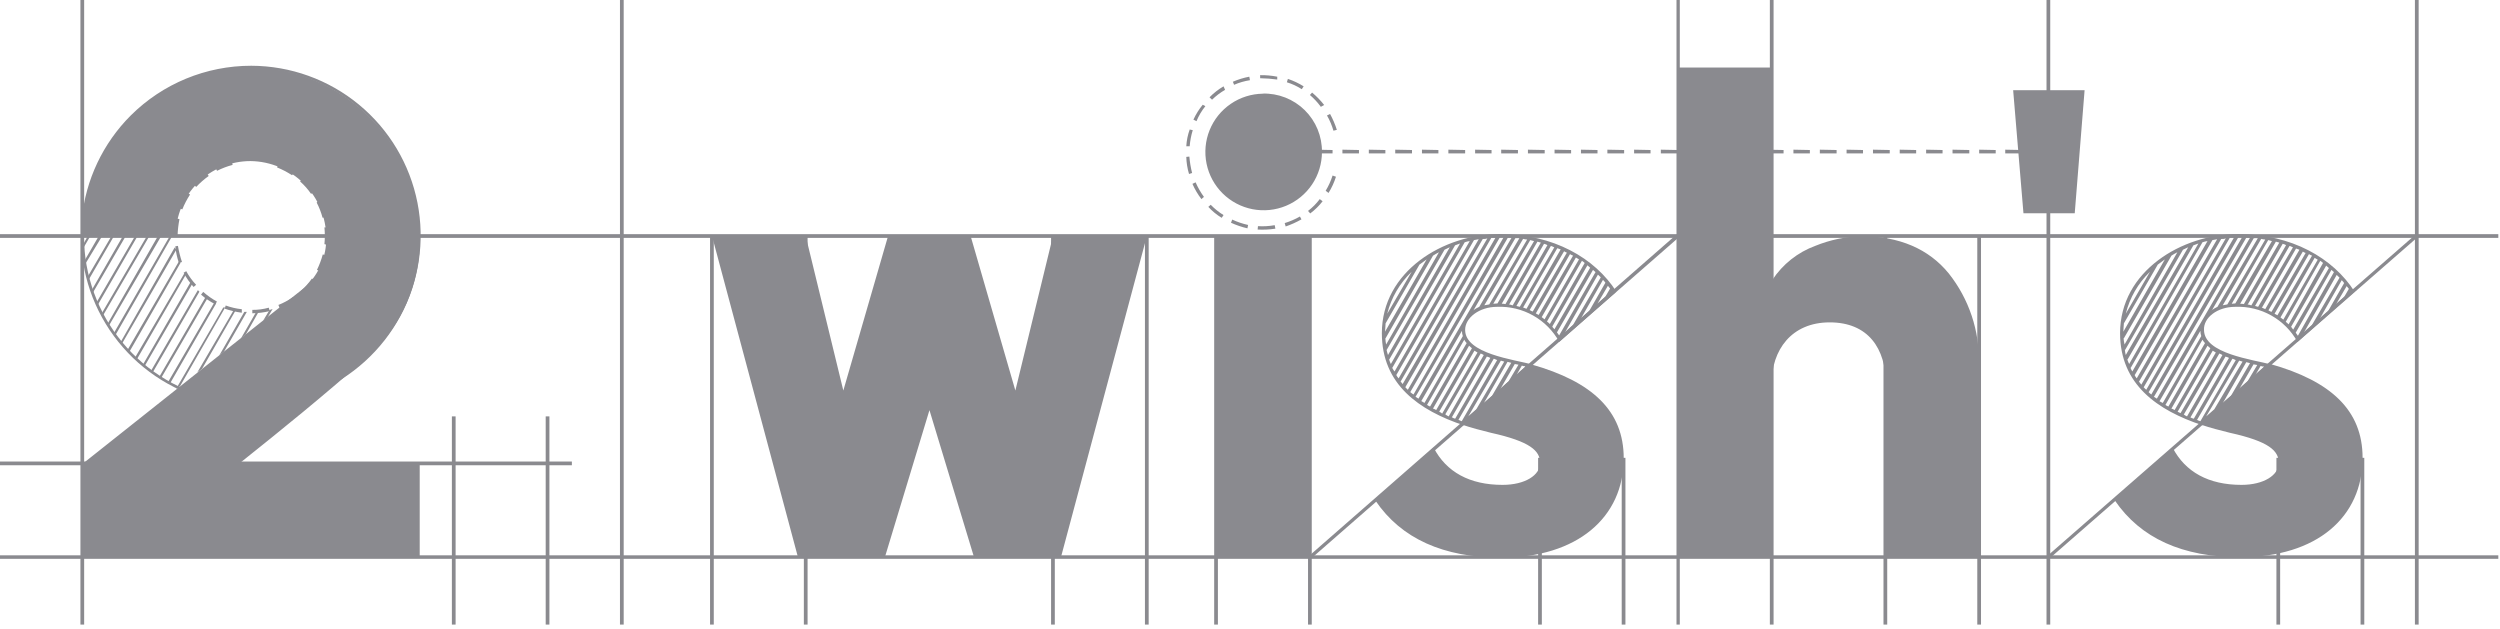 <svg width="636" height="160" viewBox="0 0 636 160" fill="none" xmlns="http://www.w3.org/2000/svg">
<path fill-rule="evenodd" clip-rule="evenodd" d="M371.986 108.047C374.271 108.828 376.724 109.469 379.317 110.11C389.269 112.312 391.805 114.682 391.805 117.776C391.805 120.87 388.014 123.351 382.244 123.351C373.881 123.351 367.944 120.09 364.71 113.873L349.936 127.393C356.487 137.038 367.219 141.861 381.937 141.861C401.2 141.861 413.075 131.686 413.075 116.577C413.075 104.479 404.991 97.064 389.603 92.716L371.986 108.047ZM559.953 108.047C562.266 108.828 564.692 109.469 567.312 110.11C577.264 112.312 579.717 114.682 579.717 117.776C579.717 120.87 575.926 123.351 570.239 123.351C561.876 123.351 555.939 120.09 552.705 113.873L537.987 127.282C544.565 136.927 555.205 141.749 569.904 141.749C589.418 141.749 601.042 131.575 601.042 116.466C601.042 104.368 592.986 96.953 577.57 92.604L559.953 108.047ZM21 60.073C20.985 54.449 22.08 48.877 24.22 43.677C26.36 38.476 29.505 33.748 33.474 29.764C37.443 25.779 42.158 22.616 47.35 20.456C52.543 18.295 58.11 17.179 63.734 17.172C75.165 17.238 86.106 21.82 94.174 29.919C102.241 38.017 106.78 48.976 106.802 60.407C106.897 66.136 105.756 71.819 103.457 77.067C101.158 82.315 97.754 87.006 93.478 90.82C82.494 100.549 71.678 109.302 60.779 117.999H106.774V141.861H21V117.999L77.644 73.035C79.367 71.438 80.734 69.495 81.657 67.333C82.579 65.172 83.035 62.841 82.996 60.491C82.997 55.359 80.975 50.433 77.37 46.781C73.764 43.129 68.865 41.044 63.734 40.978C58.684 40.978 53.842 42.984 50.271 46.554C46.701 50.125 44.695 54.968 44.695 60.017L21 60.073ZM321.279 23.834C318.356 23.873 315.509 24.774 313.097 26.426C310.685 28.077 308.814 30.405 307.721 33.117C306.627 35.828 306.36 38.802 306.952 41.665C307.543 44.528 308.968 47.152 311.047 49.208C313.126 51.264 315.766 52.659 318.635 53.219C321.505 53.778 324.476 53.477 327.175 52.354C329.874 51.23 332.18 49.334 333.805 46.903C335.429 44.472 336.299 41.616 336.304 38.692C336.332 36.708 335.957 34.74 335.203 32.905C334.448 31.07 333.33 29.407 331.916 28.016C330.501 26.625 328.82 25.535 326.973 24.811C325.125 24.088 323.151 23.746 321.168 23.806L321.279 23.834ZM333.21 141.861V60.073H309.348V141.861H333.21ZM503.42 141.861V92.493C503.636 84.183 500.922 76.062 495.755 69.551C490.681 63.334 483.183 60.073 473.454 60.073C469.474 60.202 465.549 61.032 461.857 62.526C457.357 64.17 453.506 67.22 450.874 71.223H450.707V17.172H426.845V141.861H450.707V97.594C450.707 89.036 455.753 82.011 465.481 82.011C475.21 82.011 479.782 88.562 479.782 97.9V141.861H503.42ZM181.147 60.073H204.981L214.543 99.35L225.916 60.073H246.934L258.308 99.35L267.869 60.073H291.759L269.876 141.861H247.826L236.453 104.34L225.08 141.861H203.03L181.147 60.073ZM527.812 54.247H514.766L512.146 22.942H530.321L527.812 54.247Z" fill="#8A8A8F"/>
<path fill-rule="evenodd" clip-rule="evenodd" d="M63.921 16.727C73.912 16.752 83.586 20.24 91.296 26.596C99.005 32.951 104.273 41.782 106.204 51.586C108.134 61.389 106.608 71.558 101.884 80.363C97.159 89.167 89.53 96.062 80.294 99.874C71.059 103.686 60.787 104.179 51.229 101.269C41.67 98.36 33.415 92.228 27.869 83.916C22.324 75.605 19.83 65.629 20.812 55.686C21.794 45.743 26.192 36.447 33.257 29.382C41.4 21.27 52.427 16.719 63.921 16.727ZM93.943 29.856C86.981 22.908 77.826 18.587 68.037 17.628C58.247 16.67 48.428 19.134 40.251 24.601C32.074 30.068 26.044 38.2 23.187 47.612C20.331 57.024 20.825 67.136 24.585 76.225C28.345 85.314 35.138 92.82 43.809 97.464C52.48 102.108 62.493 103.603 72.142 101.696C81.792 99.788 90.482 94.596 96.734 87.002C102.986 79.408 106.413 69.882 106.432 60.046C106.442 54.439 105.344 48.885 103.201 43.704C101.058 38.523 97.912 33.817 93.943 29.856Z" fill="#8A8A8F"/>
<path fill-rule="evenodd" clip-rule="evenodd" d="M59.006 41.172C57.556 41.502 56.152 42.007 54.825 42.677L55.215 43.458C56.476 42.814 57.803 42.309 59.174 41.952L59.006 41.172ZM52.623 44.099C51.392 44.923 50.277 45.908 49.306 47.026L49.919 47.556C50.878 46.518 51.943 45.583 53.097 44.768L52.623 44.099ZM47.633 49.061C46.801 50.275 46.117 51.586 45.598 52.963L46.379 53.27C46.91 51.943 47.573 50.673 48.358 49.479L47.633 49.061ZM44.846 55.556C44.536 57.004 44.378 58.48 44.372 59.96H45.18C45.219 58.546 45.377 57.138 45.654 55.751L44.846 55.556ZM44.595 62.664C44.739 64.107 45.048 65.528 45.514 66.901L46.295 66.65C45.847 65.313 45.502 63.943 45.264 62.553L44.595 62.664ZM46.713 69.382C47.4 70.694 48.253 71.912 49.25 73.006L49.891 72.449C48.903 71.415 48.059 70.252 47.382 68.992L46.713 69.382ZM51.145 74.957C52.247 75.935 53.475 76.76 54.797 77.41L55.187 76.714C53.936 76.032 52.767 75.209 51.703 74.261L51.145 74.957ZM57.167 78.526C58.577 79.017 60.034 79.362 61.515 79.557V78.665C60.116 78.518 58.739 78.2 57.417 77.717L57.167 78.526ZM64.191 79.696C65.685 79.681 67.172 79.494 68.624 79.139L68.373 78.275C67.012 78.657 65.605 78.845 64.191 78.832V79.696ZM71.132 78.358C72.517 77.863 73.823 77.168 75.007 76.296L74.533 75.599C73.374 76.393 72.131 77.057 70.826 77.578L71.132 78.358ZM77.154 74.651C78.217 73.626 79.196 72.516 80.081 71.334L79.356 70.86C78.539 72.004 77.605 73.06 76.568 74.01L77.154 74.651ZM81.419 69.076C82.063 67.757 82.568 66.374 82.924 64.95L82.116 64.727C81.749 66.081 81.255 67.397 80.638 68.657L81.419 69.076ZM83.398 62.358C83.537 60.855 83.537 59.344 83.398 57.842H82.534C82.673 59.26 82.673 60.688 82.534 62.107L83.398 62.358ZM82.924 55.249C82.537 53.784 81.975 52.371 81.251 51.04L80.555 51.514C81.199 52.745 81.704 54.045 82.06 55.389L82.924 55.249ZM79.913 48.838C79.052 47.636 78.072 46.525 76.986 45.52L76.345 46.162C77.403 47.09 78.34 48.148 79.133 49.312L79.913 48.838ZM74.868 43.932C73.598 43.069 72.233 42.358 70.798 41.813L70.491 42.593C71.818 43.124 73.088 43.788 74.282 44.573L74.868 43.932Z" fill="#8A8A8F"/>
<path fill-rule="evenodd" clip-rule="evenodd" d="M0 117.414H145.484V118.362H0V117.414Z" fill="#8A8A8F"/>
<path fill-rule="evenodd" clip-rule="evenodd" d="M427.338 0V158.893H426.501V0H427.338Z" fill="#8A8A8F"/>
<path fill-rule="evenodd" clip-rule="evenodd" d="M451.198 0V158.893H450.25V0H451.198Z" fill="#8A8A8F"/>
<path fill-rule="evenodd" clip-rule="evenodd" d="M480.108 59.961V158.893H479.16V59.961H480.108Z" fill="#8A8A8F"/>
<path fill-rule="evenodd" clip-rule="evenodd" d="M503.968 59.961V158.893H503.02V59.961H503.968Z" fill="#8A8A8F"/>
<path fill-rule="evenodd" clip-rule="evenodd" d="M309.835 59.961V158.893H308.887V59.961H309.835Z" fill="#8A8A8F"/>
<path fill-rule="evenodd" clip-rule="evenodd" d="M333.709 59.961V158.893H332.762V59.961H333.709Z" fill="#8A8A8F"/>
<path fill-rule="evenodd" clip-rule="evenodd" d="M340.094 33.03C339.651 31.63 339.072 30.276 338.366 28.988L337.586 29.378C338.287 30.599 338.839 31.9 339.23 33.253L340.094 33.03ZM336.861 26.702C335.955 25.545 334.927 24.489 333.794 23.552L333.237 24.165C334.28 25.057 335.216 26.067 336.025 27.176L336.861 26.702ZM331.648 21.963C330.389 21.176 329.042 20.54 327.634 20.068L327.383 20.932C328.72 21.345 329.995 21.936 331.174 22.688L331.648 21.963ZM324.93 19.51C323.498 19.227 322.041 19.097 320.581 19.12V19.9C322.036 19.924 323.488 20.036 324.93 20.235V19.51ZM317.822 19.51C316.385 19.784 314.983 20.214 313.64 20.792L313.947 21.573C315.24 21.014 316.598 20.621 317.989 20.402L317.822 19.51ZM311.271 21.963C309.962 22.729 308.762 23.666 307.703 24.751L308.344 25.364C309.341 24.393 310.455 23.55 311.661 22.855L311.271 21.963ZM305.974 26.646C305.024 27.802 304.227 29.076 303.605 30.437L304.385 30.828C304.951 29.453 305.712 28.167 306.643 27.009L305.974 26.646ZM302.657 32.946C302.164 34.319 301.873 35.755 301.793 37.211H302.657C302.761 35.82 303.023 34.445 303.438 33.114L302.657 32.946ZM301.793 39.915C301.828 41.39 302.062 42.852 302.49 44.264L303.27 44.013C302.923 42.641 302.69 41.242 302.573 39.832L301.793 39.915ZM303.354 46.773C303.957 48.152 304.724 49.453 305.64 50.647L306.281 50.09C305.441 48.935 304.731 47.692 304.162 46.382L303.354 46.773ZM307.396 52.627C308.39 53.714 309.536 54.653 310.797 55.414L311.271 54.717C310.078 53.984 308.982 53.103 308.009 52.097L307.396 52.627ZM313.166 56.669C314.51 57.28 315.91 57.756 317.348 58.09L317.515 57.226C316.121 56.923 314.765 56.464 313.473 55.86L313.166 56.669ZM319.94 58.397C321.449 58.48 322.963 58.405 324.456 58.174L324.289 57.282C322.882 57.537 321.45 57.621 320.024 57.533L319.94 58.397ZM327.076 57.616C328.468 57.138 329.811 56.531 331.091 55.804L330.7 55.08C329.475 55.78 328.175 56.341 326.826 56.752L327.076 57.616ZM333.321 54.299C334.504 53.413 335.564 52.373 336.471 51.205L335.746 50.647C334.897 51.785 333.893 52.798 332.763 53.658L333.321 54.299ZM337.976 49.086C338.777 47.795 339.414 46.41 339.871 44.961L339.007 44.654C338.577 46.011 337.988 47.311 337.251 48.529L337.976 49.086Z" fill="#8A8A8F"/>
<path fill-rule="evenodd" clip-rule="evenodd" d="M325.482 38.162V39.026H321.301V38.078L325.482 38.162ZM521.199 38.162V39.026H516.934V38.078L521.199 38.162ZM514.425 38.162V39.026H510.132V38.078L514.425 38.162ZM507.707 38.162V39.026H503.498V38.078L507.707 38.162ZM500.989 38.162V39.026H496.724V38.078L500.989 38.162ZM494.187 38.162V39.026H490.006V38.078L494.187 38.162ZM487.469 38.162V39.026H483.288V38.078L487.469 38.162ZM480.751 38.162V39.026H476.486V38.078L480.751 38.162ZM473.949 38.162V39.026H469.768V38.078L473.949 38.162ZM467.231 38.162V39.026H462.966V38.078L467.231 38.162ZM460.429 38.162V39.026H456.248V38.078L460.429 38.162ZM453.739 38.162V39.026H449.53V38.078L453.739 38.162ZM447.021 38.162V39.026H442.756V38.078L447.021 38.162ZM440.219 38.162V39.026H436.038V38.078L440.219 38.162ZM433.501 38.162V39.026H429.292V38.078L433.501 38.162ZM426.783 38.162V39.026H422.518V38.078L426.783 38.162ZM419.898 38.162V39.026H415.716V38.078L419.898 38.162ZM413.18 38.162V39.026H408.915V38.078L413.18 38.162ZM406.406 38.162V39.026H402.197V38.078L406.406 38.162ZM399.688 38.162V39.026H395.479V38.078L399.688 38.162ZM392.97 38.162V39.026H388.705V38.078L392.97 38.162ZM386.168 38.162V39.026H381.903V38.078L386.168 38.162ZM379.45 38.162V39.026H375.269V38.078L379.45 38.162ZM372.732 38.162V39.026H368.467V38.078L372.732 38.162ZM365.93 38.162V39.026H361.749V38.078L365.93 38.162ZM359.212 38.162V39.026H354.947V38.078L359.212 38.162ZM352.438 38.162V39.026H348.229V38.078L352.438 38.162ZM345.72 38.162V39.026H341.511V38.078L345.72 38.162ZM339.002 38.162V39.026H334.737V38.078L339.002 38.162ZM332.2 38.162V39.026H328.019V38.078L332.2 38.162Z" fill="#8A8A8F"/>
<path fill-rule="evenodd" clip-rule="evenodd" d="M115.905 105.93V158.894H114.958V105.93H115.905Z" fill="#8A8A8F"/>
<path fill-rule="evenodd" clip-rule="evenodd" d="M139.772 105.93V158.894H138.824V105.93H139.772Z" fill="#8A8A8F"/>
<path fill-rule="evenodd" clip-rule="evenodd" d="M158.667 0V158.893H157.719V0H158.667Z" fill="#8A8A8F"/>
<path fill-rule="evenodd" clip-rule="evenodd" d="M521.581 0V158.893H520.633V0H521.581Z" fill="#8A8A8F"/>
<path fill-rule="evenodd" clip-rule="evenodd" d="M43.761 60.125H43.148L28.903 84.851L29.321 85.325L43.761 60.125ZM40.974 60.125H40.137L27.342 82.426L27.649 82.955L40.974 60.125ZM37.963 60.125H37.322L25.837 79.805L26.144 80.363L37.963 60.125ZM34.952 60.125H34.311L24.61 76.85L24.917 77.492L34.952 60.125ZM31.942 60.125H31.217L23.3 73.868L23.551 74.593L31.942 60.125ZM28.959 60.125H28.318L22.297 70.411L22.548 71.192L28.959 60.125ZM25.948 60.125H25.084L21.377 66.537L21.544 67.401L25.948 60.125ZM22.938 60.125H22.297L21.182 62.104V63.136L22.938 60.125ZM30.659 87.081L30.966 87.555L44.904 63.442L44.597 63.219C44.597 63.219 44.597 63.052 44.43 62.968L30.659 87.081ZM32.388 89.116L32.862 89.59L45.908 66.899L45.657 66.258L32.388 89.116ZM34.283 91.095L34.757 91.513L47.385 69.686C47.385 69.686 47.218 69.686 47.162 69.686C47.106 69.686 46.995 69.686 46.911 69.519L34.283 91.095ZM36.263 92.935L36.736 93.242L48.918 72.223L48.5 71.749L36.263 92.935ZM38.325 94.496L38.799 94.831L50.73 74.202L50.34 73.812L38.325 94.496ZM40.444 96.001L40.918 96.308L52.793 75.847L52.319 75.54L40.444 96.001ZM42.674 97.339L43.231 97.59L54.995 77.185L54.521 76.962L42.674 97.339ZM44.792 98.928L45.824 98.204L57.281 78.216H56.807L44.792 98.928ZM51.371 93.883L59.957 78.941H59.427L50.173 94.775L51.371 93.883ZM56.946 89.534L62.8 79.332H62.159L55.748 90.482L56.946 89.534ZM62.522 85.102L65.839 79.248H65.226L61.323 86.05L62.522 85.102ZM68.097 80.753L69.351 78.607L68.571 78.858L66.898 81.645L68.097 80.753Z" fill="#8A8A8F"/>
<path fill-rule="evenodd" clip-rule="evenodd" d="M0 141.273H635.571V142.165H0V141.273Z" fill="#8A8A8F"/>
<path fill-rule="evenodd" clip-rule="evenodd" d="M0 59.57H635.571V60.518H0V59.57Z" fill="#8A8A8F"/>
<path fill-rule="evenodd" clip-rule="evenodd" d="M268.342 59.961V158.893H267.395V59.961H268.342Z" fill="#8A8A8F"/>
<path fill-rule="evenodd" clip-rule="evenodd" d="M292.221 59.961V158.893H291.273V59.961H292.221Z" fill="#8A8A8F"/>
<path fill-rule="evenodd" clip-rule="evenodd" d="M181.584 59.961V158.893H180.637V59.961H181.584Z" fill="#8A8A8F"/>
<path fill-rule="evenodd" clip-rule="evenodd" d="M205.448 59.961V158.893H204.5V59.961H205.448Z" fill="#8A8A8F"/>
<path fill-rule="evenodd" clip-rule="evenodd" d="M21.409 0V158.893H20.461V0H21.409Z" fill="#8A8A8F"/>
<path fill-rule="evenodd" clip-rule="evenodd" d="M615.303 0V158.893H614.355V0H615.303Z" fill="#8A8A8F"/>
<path fill-rule="evenodd" clip-rule="evenodd" d="M427.179 60.297L333.46 142.169L332.902 141.528L426.51 59.656L427.179 60.297Z" fill="#8A8A8F"/>
<path fill-rule="evenodd" clip-rule="evenodd" d="M561.254 105.932L563.317 104.12L570.509 91.994L569.645 91.743L561.254 105.932ZM546.954 69.136L540.793 79.813C541.803 75.746 543.938 72.046 546.954 69.136ZM540.319 82.266L548.933 67.324L550.745 65.986L540.18 84.384C540.236 83.632 540.236 82.963 540.319 82.266ZM540.319 86.057L552.418 65.038C552.901 64.719 553.404 64.431 553.923 64.174L540.487 87.646C540.362 87.124 540.278 86.592 540.236 86.057H540.319ZM540.654 88.984L555.345 63.533L556.683 62.892L540.793 90.322C540.68 89.883 540.605 89.436 540.57 88.984H540.654ZM541.267 91.437L557.993 62.418L559.275 61.944L541.657 92.608C541.434 92.217 541.351 91.827 541.184 91.437H541.267ZM542.076 93.555L560.306 61.638C560.721 61.487 561.151 61.384 561.589 61.331L542.466 94.503C542.273 94.206 542.114 93.888 541.992 93.555H542.076ZM543.107 95.367L562.843 61.08L564.042 60.857L543.581 96.259C543.356 95.989 543.168 95.689 543.023 95.367H543.107ZM544.194 97.04L565.073 60.801C565.464 60.801 565.854 60.801 566.244 60.634L544.752 97.848C544.529 97.57 544.278 97.263 544.111 97.04H544.194ZM545.393 98.462L567.275 60.467H568.307L546.006 99.159C545.699 98.936 545.532 98.685 545.309 98.462H545.393ZM546.647 99.716L569.422 60.383C569.736 60.341 570.055 60.341 570.37 60.383L547.288 100.357C547.027 100.167 546.784 99.953 546.564 99.716H546.647ZM547.985 100.915L571.457 60.467C571.772 60.438 572.089 60.438 572.405 60.467L548.71 101.416C548.428 101.27 548.158 101.102 547.902 100.915H547.985ZM562.704 78.948L573.352 60.606C573.695 60.564 574.041 60.564 574.384 60.606L564.125 78.056C563.595 78.302 563.09 78.601 562.62 78.948H562.704ZM549.407 102.03L559.777 84.161C559.776 84.617 559.851 85.069 560 85.499L550.215 102.504C549.797 102.336 549.574 102.169 549.323 102.03H549.407ZM550.912 102.978L560.306 86.419C560.481 86.734 560.697 87.025 560.948 87.283L551.637 103.424C551.303 103.284 551.08 103.145 550.829 102.978H550.912ZM565.463 77.666L575.248 60.773C575.586 60.861 575.931 60.917 576.279 60.941L566.634 77.443L565.463 77.666ZM552.418 103.925L561.589 87.952C561.812 88.175 562.063 88.343 562.314 88.594L553.226 104.316C552.954 104.134 552.652 104.002 552.334 103.925H552.418ZM567.749 77.276L577.032 61.08L577.98 61.331L568.669 77.192L567.749 77.276ZM554.007 104.706L562.927 89.207C563.197 89.348 563.457 89.507 563.707 89.681L554.731 105.096C554.48 104.929 554.146 104.873 553.923 104.706H554.007ZM569.896 77.276L578.983 61.47L579.847 61.721L570.844 77.36C570.505 77.284 570.158 77.256 569.812 77.276H569.896ZM555.595 105.403L564.599 89.932C564.875 90.028 565.138 90.159 565.38 90.322L556.376 105.932C556.064 105.798 555.773 105.62 555.512 105.403H555.595ZM571.791 77.527L580.712 62.028C581.016 62.09 581.308 62.203 581.576 62.362L572.739 77.694C572.408 77.565 572.061 77.481 571.708 77.443L571.791 77.527ZM557.24 106.211L566.16 90.712C566.47 90.787 566.77 90.899 567.052 91.047L558.104 106.518C557.767 106.447 557.446 106.315 557.156 106.128L557.24 106.211ZM573.687 77.834L582.44 62.585C582.774 62.585 582.997 62.836 583.332 62.92L574.467 78.056L573.687 77.834ZM558.913 106.852L567.917 91.27C568.14 91.27 568.474 91.52 568.781 91.604L559.777 107.159C559.447 107.065 559.129 106.934 558.829 106.769L558.913 106.852ZM575.415 78.307L584.112 63.227L584.977 63.533L576.279 78.642C575.889 78.475 575.582 78.307 575.332 78.224L575.415 78.307ZM577.088 78.948C577.326 79.119 577.589 79.251 577.868 79.339L586.566 64.341C586.315 64.341 586.092 64.091 585.841 64.007L577.088 78.948ZM565.463 102.587L567.526 100.747L572.405 92.385L571.457 92.134L565.463 102.587ZM578.649 79.813C578.902 79.921 579.144 80.051 579.374 80.203L588.182 65.038C587.906 64.942 587.644 64.811 587.402 64.648L578.649 79.813ZM569.645 99.019L571.708 97.124L574.244 92.859L573.297 92.691L569.645 99.019ZM580.154 80.76C580.409 80.928 580.651 81.115 580.879 81.318L589.632 66.07C589.409 65.903 589.074 65.763 588.851 65.596L580.154 80.76ZM573.771 95.395L575.805 93.555L575.973 93.249C575.722 93.249 575.415 93.249 575.109 93.082L573.771 95.395ZM581.492 81.876C581.754 82.065 581.997 82.28 582.217 82.517L590.97 66.906C590.759 66.695 590.525 66.508 590.273 66.349L581.492 81.876ZM582.858 83.13C582.997 83.381 583.248 83.604 583.388 83.855L592.475 68.188L591.778 67.575L582.858 83.13ZM584.029 84.635C584.195 84.909 584.381 85.17 584.586 85.416L593.758 69.22C593.507 69.053 593.339 68.829 593.116 68.662L584.029 84.635ZM586.092 84.635L588.127 82.74L595.179 70.641L594.454 69.945L586.092 84.635ZM590.189 81.011L592.252 79.171L596.35 72.007C596.17 71.746 595.965 71.503 595.737 71.283L590.189 81.011ZM594.315 77.36L596.35 75.548L597.549 73.485L596.991 72.788L594.315 77.36ZM560.306 108.19L578.008 92.775C573.018 91.437 560.697 89.987 560.697 83.91C560.557 80.844 564.042 78.056 568.669 78.056C571.872 77.928 575.048 78.695 577.84 80.271C580.631 81.846 582.929 84.168 584.475 86.977L598.998 74.182C593.562 65.652 582.97 59.547 569.366 59.547C555.01 59.547 539.344 69.025 539.344 84.775C539.372 97.82 548.849 104.399 560.306 108.19Z" fill="#8A8A8F"/>
<path fill-rule="evenodd" clip-rule="evenodd" d="M600.527 158.896V116.469H601.475V158.896H600.527Z" fill="#8A8A8F"/>
<path fill-rule="evenodd" clip-rule="evenodd" d="M579.121 158.896V116.469H580.069V158.896H579.121Z" fill="#8A8A8F"/>
<path fill-rule="evenodd" clip-rule="evenodd" d="M615.086 60.297L521.284 142.169L520.727 141.528L614.529 59.656L615.086 60.297Z" fill="#8A8A8F"/>
<path fill-rule="evenodd" clip-rule="evenodd" d="M373.537 105.932L375.572 104.12L382.68 91.994L381.816 91.743L373.537 105.932ZM359.125 69.136L352.909 79.813C353.934 75.739 356.089 72.039 359.125 69.136ZM352.491 82.266L361.104 67.324L362.944 65.986L352.351 84.384C352.435 83.632 352.435 82.963 352.491 82.266ZM352.491 86.057L364.561 65.038C365.044 64.719 365.547 64.431 366.066 64.174L352.63 87.646C352.524 87.122 352.458 86.591 352.435 86.057H352.491ZM352.797 88.984L367.488 63.533L368.826 62.892L353.104 90.322C352.957 89.883 352.836 89.437 352.742 88.984H352.797ZM353.439 91.437L370.164 62.418L371.446 61.944L353.829 92.608C353.65 92.229 353.501 91.838 353.383 91.437H353.439ZM354.219 93.555L372.617 61.638C373.032 61.49 373.462 61.387 373.899 61.331L354.777 94.503C354.535 94.213 354.329 93.895 354.163 93.555H354.219ZM355.25 95.367L374.987 61.08L376.185 60.857L355.808 96.259C355.563 95.992 355.357 95.692 355.195 95.367H355.25ZM356.338 97.04L377.217 60.801C377.607 60.801 377.997 60.801 378.387 60.634L356.812 97.737C356.812 97.57 356.449 97.263 356.282 97.04H356.338ZM357.536 98.462L379.419 60.467H380.45L358.15 99.159C357.871 98.936 357.704 98.685 357.481 98.462H357.536ZM358.791 99.716L381.565 60.383C381.88 60.343 382.198 60.343 382.513 60.383L359.599 100.357C359.289 100.175 358.999 99.96 358.735 99.716H358.791ZM360.129 100.915L383.6 60.467C383.916 60.438 384.233 60.438 384.548 60.467L360.854 101.416C360.581 101.269 360.32 101.101 360.073 100.915H360.129ZM374.847 78.948L385.496 60.606C385.838 60.564 386.185 60.564 386.527 60.606L376.325 78.056C375.784 78.3 375.27 78.599 374.791 78.948H374.847ZM361.578 102.03L371.92 84.161C371.919 84.617 371.995 85.069 372.143 85.499L362.387 102.504L361.578 102.03ZM363.056 102.978L372.506 86.419C372.661 86.739 372.868 87.031 373.119 87.283L363.808 103.424C363.474 103.284 363.251 103.145 363 102.978H363.056ZM377.607 77.666L387.475 60.773C387.813 60.861 388.158 60.917 388.506 60.941L378.861 77.443L377.607 77.666ZM364.561 103.925L373.732 87.952C373.983 88.175 374.206 88.343 374.457 88.594L365.369 104.316C365.106 104.137 364.813 104.005 364.505 103.925H364.561ZM379.893 77.276L389.287 61.08L390.263 61.331L380.952 77.192L379.893 77.276ZM366.15 104.706L375.098 89.207C375.368 89.348 375.629 89.507 375.879 89.681L366.875 105.235C366.652 104.929 366.317 104.873 366.094 104.706H366.15ZM382.039 77.276L391.127 61.47L391.991 61.721L382.987 77.36C382.631 77.279 382.264 77.251 381.9 77.276H382.039ZM367.683 105.403L376.687 89.932C376.963 90.028 377.225 90.159 377.468 90.322L368.547 105.932C368.235 105.798 367.944 105.62 367.683 105.403ZM383.879 77.527L392.799 62.028C393.104 62.09 393.396 62.203 393.663 62.362L384.827 77.694C384.522 77.572 384.204 77.487 383.879 77.443V77.527ZM369.328 106.211L378.248 90.712C378.558 90.787 378.858 90.899 379.14 91.047L370.192 106.518C369.884 106.438 369.591 106.306 369.328 106.128V106.211ZM385.775 77.834L394.528 62.585C394.862 62.585 395.085 62.836 395.42 62.92L386.639 78.056L385.775 77.834ZM371 106.852L380.004 91.27C380.227 91.27 380.562 91.52 380.868 91.604L371.864 107.159C371.565 107.055 371.276 106.924 371 106.769V106.852ZM387.475 78.224L396.172 63.143L397.036 63.45L388.339 78.558C388.06 78.475 387.754 78.307 387.475 78.224ZM389.148 78.865C389.386 79.035 389.649 79.167 389.928 79.255L398.625 64.258C398.374 64.258 398.151 64.007 397.901 63.923L389.148 78.865ZM377.523 102.504L379.586 100.664L384.464 92.301L383.517 92.05L377.523 102.504ZM390.709 79.729C390.961 79.837 391.204 79.968 391.433 80.119L400.186 65.038C399.911 64.942 399.648 64.811 399.406 64.648L390.709 79.729ZM381.705 98.936L383.768 97.04L386.304 92.775L385.356 92.608L381.705 98.936ZM392.214 80.677C392.469 80.845 392.711 81.031 392.939 81.234L401.692 65.986C401.469 65.819 401.134 65.68 400.911 65.512L392.214 80.677ZM385.83 95.312L387.865 93.472L388.033 93.165C387.782 93.165 387.475 93.165 387.168 92.998L385.83 95.312ZM393.552 81.792C393.814 81.982 394.056 82.196 394.277 82.433L403.141 66.906C402.93 66.695 402.696 66.508 402.444 66.349L393.552 81.792ZM394.918 83.046C394.918 83.297 395.308 83.52 395.448 83.771L404.535 68.105L403.838 67.492L394.918 83.046ZM396.089 84.552C396.254 84.826 396.441 85.087 396.646 85.332L405.901 69.22C405.65 69.053 405.483 68.829 405.26 68.662L396.089 84.552ZM398.151 84.552L400.186 82.656L407.239 70.558L406.514 69.861L398.151 84.552ZM402.249 80.928L404.312 79.088L408.41 71.924C408.23 71.662 408.025 71.419 407.797 71.199L402.249 80.928ZM406.375 77.276L408.41 75.464L409.608 73.401L409.051 72.704L406.375 77.276ZM372.338 108.19L390.04 92.775C385.05 91.437 372.729 89.987 372.729 83.91C372.729 80.844 376.325 78.056 380.868 78.056C384.072 77.928 387.247 78.695 390.039 80.271C392.831 81.846 395.128 84.168 396.674 86.977L411.197 74.182C405.762 65.652 395.169 59.547 381.593 59.547C367.209 59.547 351.543 69.025 351.543 84.775C351.543 97.82 361.021 104.399 372.338 108.19Z" fill="#8A8A8F"/>
<path fill-rule="evenodd" clip-rule="evenodd" d="M412.562 158.896V116.469H413.51V158.896H412.562Z" fill="#8A8A8F"/>
<path fill-rule="evenodd" clip-rule="evenodd" d="M391.297 158.896V116.469H392.245V158.896H391.297Z" fill="#8A8A8F"/>
</svg>
